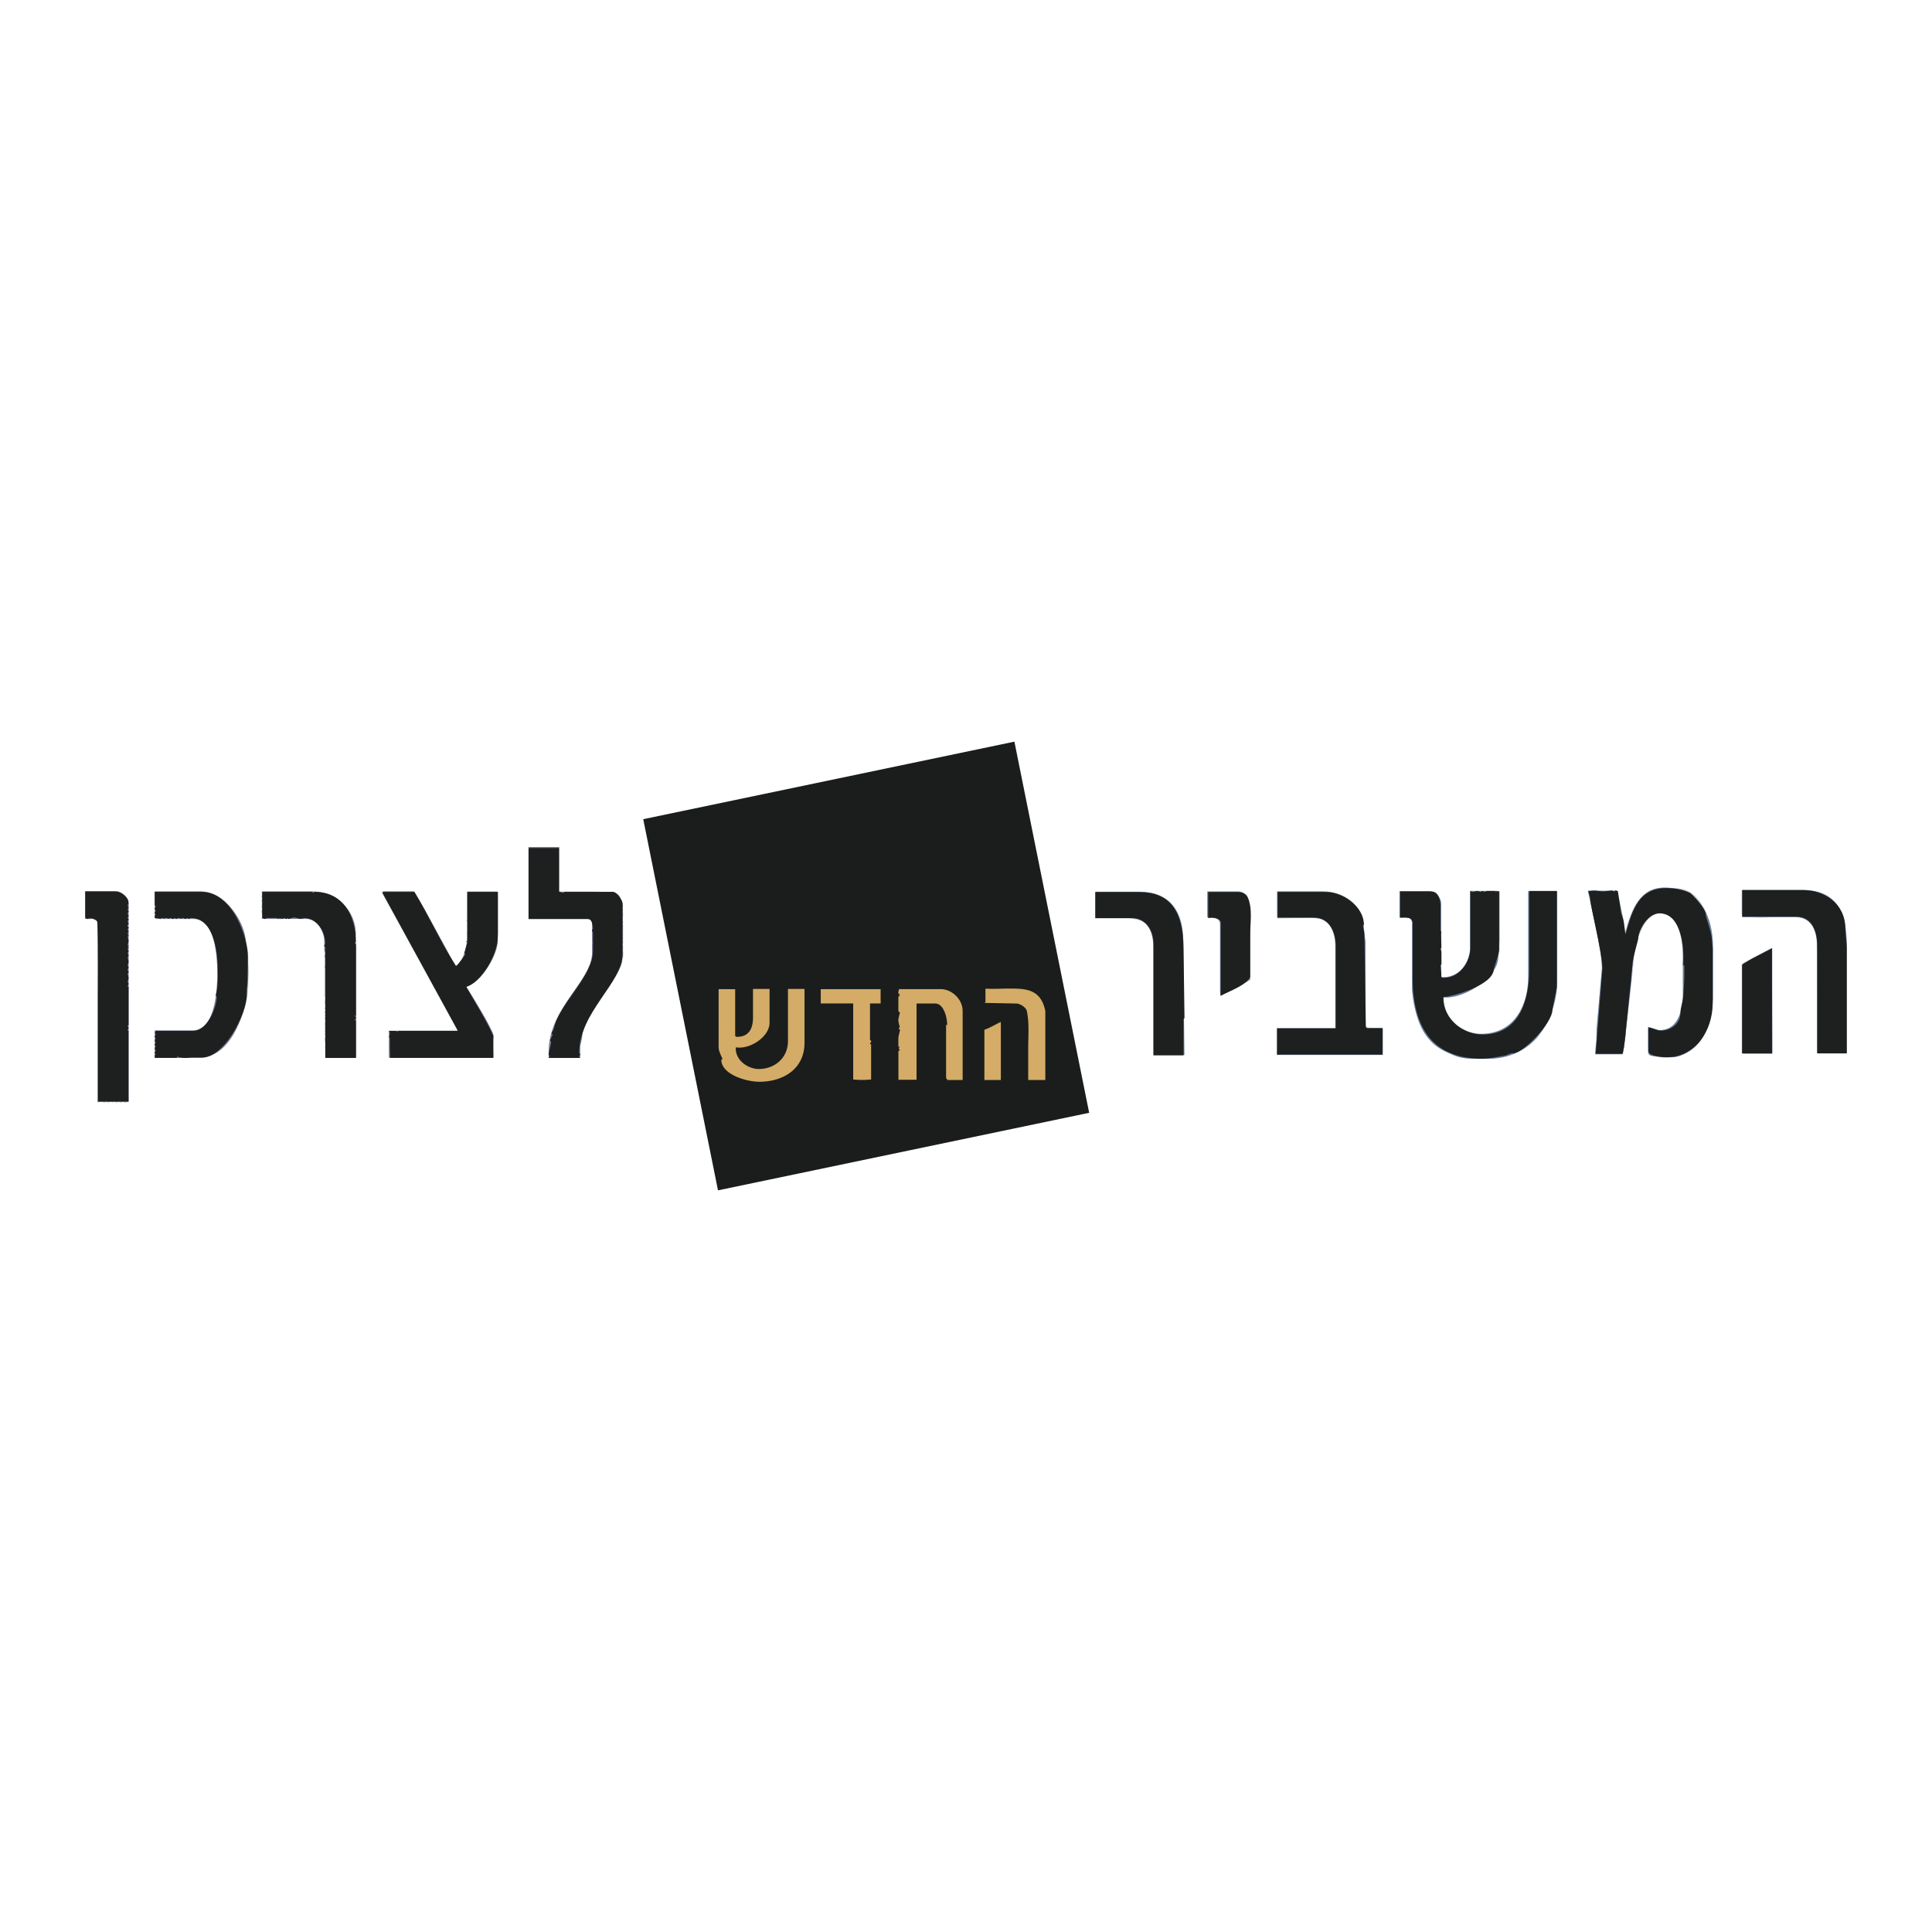<svg xmlns="http://www.w3.org/2000/svg" width="2500" height="2500" viewBox="0 0 192.756 192.756"><g fill-rule="evenodd" clip-rule="evenodd"><path fill="#fff" d="M0 0h192.756v192.756H0V0z"/><path fill="#1a1d1b" d="M64.175 81.731l37.032-7.736 7.459 37.03-37.031 7.736-7.46-37.03z"/><path d="M52.726 84.511h3.06v4.423h3.395c.148-.003 1.953.048 2.408.257.424.19.386.87.62 1.252-.07.013-.095.013-.095.136s.025.123.093.132c0 0-.093.015-.095.35.044.041.1-.04.1.083s-.098-.049-.098.074.098-.049.098.074-.098.024-.098.147.025.099.093.108c0 0-.093.015-.095.399.044.042.1-.04.1.083s-.098.049-.098.172.098.024.098.147-.098-.049-.098.074.098-.049.098.074-.098-.049-.098.074.098-.049.098.074-.098-.074-.098.049.098-.049.098.074-.098-.049-.098.074.098-.049.098.074-.098-.049-.098.074.098-.049.098.074-.098-.049-.098.074c0 .124.098-.049.098.074s-.098-.049-.098.074.098-.074.098.049-.098-.049-.098.074.098-.05.098.074c0 .123-.098-.049-.098.074s.098-.049.098.074-.098-.049-.098.074.098-.049.098.074-.098-.049-.098.074.098.024.098.148c0 .123-.098.123-.098.246s.098.049.098.172-.098-.073-.098.05.098-.05.098.073-.098-.049-.098.074.098-.049.098.073c0 .123-.098-.049-.098.074s.098-.049.098.074-.098-.049-.098.074.098-.049.098.074c0 3.025-4.328 5.964-4.332 9.623v.945h-3.141v-.762c-.003-4.101 4.326-6.979 4.326-9.677V92.1c0-.517-.493-.363-.769-.37h-5.569v-7.219h-.001zM8.504 88.934h3.258c.338-.003 1.063.691 1.063 1.005 0 .123-.098-.049-.098.074s.098.123.119.172v19.74c-.145.007-.267.106-.39.106s-.074-.1-.197-.1-.049.1-.172.1-.099-.1-.222-.1-.098.1-.221.1-.098-.1-.221-.1-.126-.013-.188.097c0 0-.009-.097-.295-.098-.041.044.015.101-.108.101s-.099-.1-.221-.1c-.123 0-.074.1-.197.1-.086 0-.221-.25-.658-.01V92.104c-.074-.663-.834-.346-1.254-.428v-2.742h.002zM15.514 88.934h4.463c3.351-.003 4.802 4.46 4.802 6.766v2.595c0 2.336-1.672 7.261-4.9 7.258H15.44v-2.748h3.75c2.435-.004 2.49-4.498 2.49-5.709 0-1.34-.086-5.41-2.392-5.414h-3.774v-2.748zM26.286 88.93h4.808c2.57 0 4.409 2.017 4.409 4.279 0 .123-.099-.049-.099.074 0 .16.147.455.144.695v11.57h-3.092v-.964c-.003-.123-.028-.013-.101-.032.13-.083.098-.264.098-.398 0-.08-.099-.418-.099-.468 0-.123.099-.172.099-.295 0-.129-.099-.246-.099-.271 0-.123.099.024.099-.098 0-.124-.099-.025-.099-.148s.099-.024.099-.147-.099.024-.099-.099c0-.122.099.05.099-.073s-.099.049-.099-.074.099.05.099-.074c0-.122-.099.05-.099-.073s.099.049.099-.074c0-.122-.099.05-.099-.073 0-.019.099-.252.099-.319 0-.08-.099-.338-.099-.345 0-.123.099 0 .099-.123s-.099 0-.099-.123c0-.122.099.05.099-.073s-.099-.074-.099-.197.099-.098.099-.221-.099-.074-.099-.197.099-.049.099-.172c0 0-.099-.369-.099-.442 0-.087.099-.418.099-.468 0-.123-.099.074-.099-.049v-5.49c0-.972-.676-2.281-1.802-2.287h-4.485c.214-.436-.01-.67-.01-.731 0-.124.099-.124.099-.246 0-.123-.099-.148-.099-.271 0-.123.099-.025.099-.148s-.099.074-.099-.049c0-.124.099-.025.099-.148s-.099-.098-.099-.221.099-.074.099-.197-.099-.099-.099-.222.099-.123.099-.246-.024-.123-.091-.13c-.007-.068.098-.142.221-.142zM38.113 88.938h3.23c1.301 2.403 2.789 4.9 4.083 7.422.755-.059 1.193-2.229 1.193-3.028 0-.123.014-.125-.098-.191.079-.107.098-.189.098-.227 0-.129.038-.222-.051-.26.109.056.051-.145.051-.207 0-.123.014-.175-.053-.232.112.066.053-.167.053-.186 0-.123-.098-.123-.098-.246s.098.074.102-.049v-2.8h2.867c.123-.003.176.06.228.163v3.983c0 .24-.147.535-.147.695 0 .123.098-.049.098.074 0 1.574-1.703 4.198-3.149 4.607.551.796 2.707 4.381 2.703 4.817v2.249H38.805v-2.717h6.792s.038-.03.038-.072l-7.522-13.795z" fill="#cbccd3"/><path d="M52.726 84.511h3.072v4.473h5.416c.199.219.9.739.9 1.108v5.398c0 .123-.148.129-.148.252s.099-.049.099.074c0 1.408-3.984 5.761-3.984 7.648 0 .123-.196.867-.2.99v1.094H54.74v-.516c-.003-4.556 4.326-7.138 4.326-9.923v-1.002c0-.123.098.061.098-.062s-.098.074-.098-.049v-1.949c0-.252-.363-.363-.523-.367h-5.815v-7.169h-.002zM8.504 88.934h3.208c.4-.003 1.113.691 1.113 1.005 0 .123-.098-.049-.098.074s.098-.024.098.098v2.177c0 .123-.098-.062-.098.061s.098-.049.095.074v17.502H9.731V91.998c-.004-.185-.293-.313-.379-.317h-.848v-2.747zM15.438 88.934h4.489c2.564-.003 4.605 3.107 4.605 5.186 0 .879.246 1.316.246 2.853 0 3.283-1.328 8.583-5.048 8.58h-4.29v-2.748h3.798c2.398-.004 2.441-4.608 2.441-5.758 0-1.636-.252-5.361-2.294-5.361h-3.412c-.123 0 .049-.099-.074-.099s-.074.099-.197.099-.159-.052-.265-.11v-2.642h.001zM26.164 88.934h4.782c2.589-.003 4.557 1.742 4.557 4.398 0 .123-.099-.049-.099.074s.099.024.099.147-.099.024-.099.147c0 .16.147.541.144.818v11.003h-3.092v-8.956c-.003-.123-.028-.013-.1-.028.124-.132.097-.372.097-.55 0-.123.033-.519-.098-.583.065-.107.098-.167.098-.252 0-.019-.012-.192-.098-.286v-.95c0-.953-.658-2.232-1.753-2.236h-4.438v-2.746zM38.336 88.932h2.958c1.46 2.371 2.751 4.942 4.129 7.428.753-.192 1.195-1.994 1.199-2.775v-4.623h3.042v4.604c.003.123-.095-.062-.095.062s.098-.049.098.074c0 1.691-1.645 4.148-3.149 4.753.569.828 2.707 4.383 2.703 4.819v2.249H38.805v-2.669h6.796c.041-.046.034-.078.035-.097L38.11 89.06c-.001-.056.104-.13.226-.128z" fill="#7a7998"/><path d="M11.418 88.934c.664-.003 1.408.538 1.408 1.227 0 .123-.098 0-.098.123s.098-.049.098.074-.098-.049-.098.074.098.024.098.147-.098.024-.098.147.098.074.098.197-.098.098-.098.221.098.099.098.221c0 .123-.098.074-.098.197s.098.049.098.172c0 .123-.098.074-.098.197s.098.098.098.221-.098.074-.098.197.098.074.098.197c0 .123-.098.098-.098.221s.098.024.098.147-.098.024-.098.147.098-.049.098.074c0 .124-.098-.049-.098.074s.098.025.098.147c0 .124-.098 0-.098.124 0 .061.098.264.098.393s-.098.345-.098.394c0 .123.098-.049.098.074s-.098-.05-.098.073.098 0 .098.123-.098.025-.098.147c0 .123.098.099.098.222s-.098.074-.098.197.098.098.098.221-.098.099-.098.222c0 .049.098.283.098.369 0 .172-.098.375-.098.394 0 .122.098.098.098.221s-.098.099-.098.222c0 .122.098.098.098.221s-.098.074-.098.197c0 .061.098.265.098.394s-.098.344-.098.394c0 .123.098.073.098.196s-.098.099-.098.222.098-.024.098.098v3.8c0 .123-.098-.062-.098.062s.098.099.098.222-.098.099-.098.221c0 .123.098-.049.094.074v7.051H9.78V99.081c-.003-.123.07-4.715-.071-7.075-.012-.246-.651-.42-.67-.42-.123 0 .049.099-.074.099s.049-.099-.074-.099 0 .099-.123.099-.147-.099-.263-.105v-2.646h2.913zM20.125 88.983c3.087-.003 4.648 4.621 4.605 6.514-.056 2.354-.025 2.579-.086 3.004-.031.189-.012.537-.012.66 0 2.145-2.362 6.461-4.551 6.344-1.033-.055-1.4.05-1.523.05-.221 0-.784-.061-.884-.147-.033.042-.026.073-.033.128h-2.203v-.264c-.003-.122.095.087.095-.036s-.099-.074-.099-.197.099-.099.099-.221c0-.123-.099-.099-.099-.222s.099-.073.099-.196-.099-.05-.099-.173c0-.122.099-.098.099-.221 0-.124-.099-.05-.099-.173s.099-.098.099-.221-.099-.074-.099-.197.099-.073.099-.196-.025-.123-.091-.13c-.007-.066.091-.116.098-.235h3.7c1.55-.004 2.392-2.5 2.392-3.422 0-.124-.098.049-.098-.074 0-.246.117-.476.147-.862.08-.935.049-1.376.049-1.498 0-1.704-.233-5.411-2.73-5.411-.123 0 0 .099-.123.099s-.049-.099-.172-.099-.074.099-.197.099-.098-.099-.221-.099-.147.025-.157.093c0 0-.016-.093-.449-.095-.042.044.04.101-.083.101s-.049-.099-.172-.099-.049.099-.172.099-.098-.099-.221-.099-.125-.014-.187.096c0 0-.01-.096-.391-.1 0 0-.037.028-.047.097 0 0-.015-.094-.35-.096-.041.044.04.101-.083.101-.062 0-.154-.099-.538-.105v-.227c-.003-.123.095.062.095-.062 0-.123-.099-.098-.099-.221s.099-.074.099-.197-.099-.099-.099-.222.099-.098.099-.221-.099-.019-.095-.142v-1.306h4.688v.001zM26.164 88.983h4.93c.123-.003.056.095.179.095s0-.098.123-.098c2.951 0 4.107 2.582 4.107 4.943 0 .123-.099.074-.099.197 0 .123.099-.049.099.074v7.095c0 .123-.099-.062-.099.062s.099.074.099.196c0 .123-.099.099-.099.222s.099-.024.095.099v3.682h-3.042V94.473c-.046-.041-.103-.009-.103-.132s.099-.05.099-.173c0-1.242-.824-2.582-2.165-2.582-.123 0 .049.099-.074.099s.049-.099-.074-.099 0 .099-.123.099c-.147 0-.48-.147-.665-.147-.227 0-.448.147-.565.147-.123 0 .025-.099-.098-.099-.124 0 .024.099-.099.099s-.099-.099-.222-.099-.123.099-.246.099.025-.099-.098-.099.049.099-.074.099.024-.099-.099-.099 0 .099-.123.099.025-.099-.098-.099h-1.033c-.123 0 0 .099-.123.099s-.197-.099-.312-.105v-2.597h.002zM38.211 88.985h3.132c1.435 2.331 2.701 5.176 4.171 7.421.147-.147.907-1.106.907-1.229s-.098.049-.098-.074c0-.019.295-1.021.295-1.082 0-.123-.098.024-.098-.099s.098.099.102-.024v-4.912h3.042v4.487c.003 1.672-1.557 4.518-3.146 4.982.896 1.597 1.949 3.222 2.707 4.905 0 .054-.049.103-.006 2.184h-10.32c.051-.103-.003-.212-.003-1.933 0-.05-.024-.123-.095-.137.087-.148.153-.459-.001-.618h.736c.123-.008-.024.091.099.091s-.025-.099.098-.096h5.956l-7.477-13.693v-.173h-.001zM57.169 100.365h.246-.246zm-4.09-15.759h2.684v4.334c.137.04.325.137.448.137s-.024-.098.099-.098h4.79c.535 0 1.015.879 1.015 1.26v4.956c0 2.847-4.329 5.755-4.329 9.843 0 .123.099.05.099.173 0 .122-.099.049-.099.171 0 .124.099.099.091.166h-3.133c-.007-.067.091-.092.091-.215 0-.122-.099.025-.099-.098 0-.296.246-.959.246-1.328 0-.123-.098.049-.098-.074s.246-.517.246-.639c0-.123-.099.049-.099-.074s.197-.337.229-.496c.455-2.373 3.903-5.222 3.903-7.761v-1.832c0-.123-.098-.068-.098-.191s.098-.074.098-.197-.067-.959-.473-.963h-5.951v-7.072h.341v-.002h-.001z" fill="#1d201e"/><path d="M73.348 98.692v4.658c.052.047.061.094.199.094 1.252 0 1.577-.948 1.581-1.902v-2.878h1.652v3.362c.004 1.425-1.965 2.69-3.336 2.469-.044.048-.036-.027-.036.111 0 1.238 1.266 2.048 2.297 2.048 1.55 0 2.906-1.059 2.91-2.788v-5.202h1.652v5.354c.004 2.705-2.217 3.909-4.507 3.909-1.329 0-3.792-.747-3.792-2.187 0-.139.111.056.111-.083 0-.097-.388-.72-.383-1.184v-5.782c.135-.007.301-.007 1.652.001zM87.862 98.692c-.006.188-.006.406 0 1.423H86.8v3.571c.004.138.115.09.115.229s-.111.082-.111.221.111-.056.107.083v3.479a8.47 8.47 0 0 1-1.787 0v-7.582h-3.238v-1.423h5.976v-.001zM93.854 98.688c1.121-.005 2.193 1.02 2.189 2.188v6.879h-1.531s-.042-.161-.121-.169v-5.291c-.004-.139.107.068.107-.069 0-.63-.305-2.104-1.197-2.107h-1.856v7.606h-1.81v-2.89c.075-.008.111 0 .16-.046-.002-.045-.113-.045-.113-.184s.063-.103.11-.139c-.047-.035-.083-.027-.162-.035v-.857c-.004-.166.162-.74.162-.795 0-.139-.11-.027-.11-.166s.063-.104.111-.14c-.063-.064-.167-.56-.167-.719 0-.069.133-.698.166-.72a1.247 1.247 0 0 1-.161-.155v-1.47c.078-.008.114.001.161-.031 0 0-.028-.031-.103-.04-.008-.074.056-.095.103-.13-.047-.036-.166-.028-.166-.166 0-.139.056-.222.063-.355h4.165v.001zM100.338 98.629c1.812 0 3.479-.097 3.953 2.239v6.885h-1.707v-3.07c-.004-1.26.127-2.555-.135-3.807-.07-.346-.627-.726-1.006-.753l-3.229-.063c-.008-.075.102.035.107-.103v-1.321c.691.048 1.878-.007 2.017-.007z" fill="#d4ac67"/><path d="M99.855 101.954v5.799h-1.643v-5.017c.575-.19 1.097-.528 1.643-.782z" fill="#d4ac67"/><path d="M166.111 88.557c.121 0 .918.048 1.039.048 2.98 0 3.748 4.087 3.748 5.737v5.55c0 .398-.381 1.953-.404 2.044-.727 2.588-2.146 3.549-4.238 3.549-.641 0-1.148.051-1.83-.352v-2.643c.459.142 1.008.285 1.129.285 2.08 0 2.346-2.461 2.346-3.742v-2.679c0-.121-.096.085-.096-.036s.096-.483.096-.604c0-1.131-.109-4.595-2.273-4.595-1.754 0-2.611 3.519-2.611 4.426 0 .876-.914 8.098-1.072 9.605h-2.791l.139-2.546.531-6.02c0-1.881-1.166-6.393-1.396-7.732h2.936c.27 1.312.668 2.784.762 4.152.722-2.556 1.53-4.447 3.985-4.447zM180.061 88.802c2.211-.003 4.045 1.604 4.045 3.793 0 .291.145 1.307.141 1.748v10.785h-2.844l-.152-11.129c-.041-4.129-4.256-2.044-6.414-2.51-.277-.061-.623.019-.977.014a1.666 1.666 0 0 1-.102-.498v-2.203h6.303zM149.352 88.854c.121-.007.072-.69.266 5.579.096 3.186-3.418 5.225-5.566 5.049v.314c.004 2.268 2.191 3.319 3.775 3.319 3.646 0 4.645-3.295 4.645-5.871v-8.39h2.85v9.83c.004.121-.527 2.303-.527 2.424 0 .472-1.355 2.387-1.477 2.515-1.457 1.535-3 1.754-4.496 2.008-.051 0-.098-.048-1.645 0-4.367.072-6.312-3.96-6.312-7.225v-6.3c0-.726-.637-.52-1.252-.558v-2.649h3.107c1.059-.003 1.045 1.472 1.043 1.865v6.697h.504c1.82-.004 2.4-2.065 2.402-3.021v-5.585h2.683v-.001zM131.4 88.898c4.152-.003 4.818 2.518 4.814 5.686v7.958h1.781v2.73h-10.621v-2.707h5.848v-7.993c-.002-.828-.27-2.92-1.721-2.92-.119 0-.389-.048-.576-.066-.043.017-.148-.03-3.479.053v-2.74h3.954v-.001zM113.357 88.947c3.768-.004 4.723 2.233 4.719 5.395v10.942h-3.037V94.089c-.006-1.99-1.137-2.437-2.697-2.44h-3.059v-2.701h4.074v-.001zM120.459 88.947h3.105c.979-.004 1.143 1.151 1.141 1.671v7.116l-2.885 1.655c-.062-.16-.113-.331-.113-.452v-6.082c0-.829.021-1.439-1.248-1.307v-2.601z" fill="#c8ccd3"/><path fill="#c8ccd3" d="M176.74 94.558l.151 10.557h-3.12v-8.953l2.969-1.604z"/><path d="M166.062 88.557c3.609 0 4.836 2.975 4.836 5.882v5.211c0 .121-.193 1.385-.193 1.506 0 .12-.412 1.247-.617 1.876-.387 1.19-2.152 2.52-3.324 2.453-.049 0-.826.018-.924-.001-1.209-.235-1.422.079-1.418-.889v-2.104c.816.115.721.284 1.182.284 1.887 0 2.297-2.17 2.297-3.452V95.25c0-1.149-.266-4.129-2.346-4.129-2.449 0-2.781 5.9-2.781 6.578l-.725 6.698c0 .121-.1.541-.205.792h-2.691c.041-.793.139-1.391.139-1.512v-1.022l.531-6.045c0-1.844-1.172-6.579-1.396-7.731h2.889c.262 1.209.668 2.7.773 4.135.033-.006.049.049.074.091.659-2.457 1.493-4.548 3.899-4.548zM173.832 88.802h6.082c3.635-.003 4.336 2.748 4.334 5.396v10.894h-2.945V94.717c-.004-1.342-.234-3.21-2.211-3.214h-5.26v-2.701zM139.635 88.898h2.891c.49-.003 1.275.518 1.26 1.279v7.286c.053-.007.053.042.172.042 1.719 0 2.709-1.584 2.713-2.872v-5.73h2.939v4.823c.008.121-.137 1.651-.137 1.771 0 2.231-3.912 4.322-5.432 3.988 0 0-.035-.046-.035.074 0 2.002 1.832 3.604 3.701 3.604 3.451 0 4.764-2.986 4.764-5.628v-8.609h2.896v8.887c.006 3.403-2.031 7.72-6.693 7.816-3.064.061-3.016-.086-4.412-.697-2.678-1.173-3.127-4.07-3.375-6.097v-6.771c-.115-.621-.533-.51-.926-.514h-.326v-2.652zM113.891 88.995c2.945-.003 4.141 2.215 4.141 4.664l.139 11.601h-3.086V94.79c-.002-1.439-.316-3.187-2.354-3.19h-3.447v-2.605h4.607zM120.455 88.947h3.012c1.645-.004 1.125 2.367 1.264 2.92v5.866c-.898.637-2.031 1.092-2.992 1.605v-7.3c-.031-.732-1.059-.391-1.283-.545v-2.546h-.001zM127.41 88.947h4.619c2.006-.004 4.045 1.375 4.045 3.696 0 .121.096.916.168 1.353v8.344c.025.109.016.17.246.193.047.007 1.1.051 1.211.001.061.055.141.048.254.055v2.646h-10.555v-2.646h5.824v-8.356c-.002-1.535-.705-2.678-2.355-2.679h-3.457v-2.607z" fill="#697d9d"/><path fill="#697d9d" d="M176.814 94.605v10.522h-2.935v-8.965l2.935-1.557z"/><path d="M166.256 88.605c.732 0 1.564.099 2.309.45.344.163 1.609 1.654 1.609 2.138 0 .314.562 1.709.611 2.465.006.145.047.34.047.533s.066.435.043.677v5.272c-.023 2.708-1.723 5.345-4.594 5.345-.32 0-1.814-.091-1.811-.599v-2.396c.406.074.879.334 1.254.334.938 0 1.934-.672 1.934-1.766 0-.58.248-1.072.291-1.743.139-2.098.096-2.09.096-2.973 0-.121-.096.072-.096-.049v-.949c0-1.155-.303-4.226-2.371-4.226-1.105 0-2.127 1.584-2.127 2.515 0 .133-.58 2.025-.58 2.66l-.678 6.699c0 .423-.236 1.849-.299 2.146h-2.693l.67-8.506c0-1.645-1.209-6.106-1.209-6.989 0-.121-.145-.479-.188-.741.213-.009.477-.057.598-.057s.75.097.871.097.75-.097.871-.097c.025 0 .271.097.291.097.121 0-.072-.097.047-.097.121 0 .146.048.258.054.105.692.299 1.929.299 2.05s.219.624.271.915c.084.423.115.918.189 1.383.69-2.569 1.384-4.642 4.087-4.642zM179.865 88.802c2.135-.003 4.24 1.327 4.24 3.842 0 .574.145 1.354.146 1.94v10.507h-2.949V94.186c-.004-1.088-.445-2.727-2.064-2.73h-5.418v-2.653h6.045v-.001zM146.695 88.902c.092-.007.115.09.236.09.123 0 .363-.097.484-.097.025 0 .273.097.291.097.119 0 .096-.097.217-.097s.049.097.17.097.127-.097.248-.097h.84c.121 0-.049.097.072.097s.025-.024.033-.092l.279.052v5.813c.002.351-.529 1.874-.529 1.893 0 1.662-4.146 2.751-4.994 2.825 0 0-.037-.044-.037.076 0 2.195 2.02 3.652 3.918 3.652 3.852 0 4.645-3.761 4.645-6.403v-7.906h2.752v9.587c.004.121-.432 2.11-.432 2.231 0 1.409-3.049 4.456-3.943 4.359-.26-.024-.533.193-.816.241-.684.121-1.521.309-2.277.309-4.395 0-6.85-2.49-6.916-7.907v-5.516c.09-.812-.775-.645-1.24-.658v-2.601h3.072c.875-.004.949 1.09.949 1.478v2.31c0 .121.045.188.096.3-.055.062-.049.092 0 1.495 0 .049-.096.024-.096.146s.096.175.096.296v1.24c0 .121-.096-.061-.096.061 0 .351.096.58.092 1.244.088.04.148.037.27.037 1.555 0 2.588-1.572 2.617-2.926v-5.726h-.001zM127.471 88.992h4.848c1.572 0 3.756 1.396 3.756 3.265 0 .121-.098-.073-.098.048 0 .248.146.647.146.967l.145 9.093c0 .326.332.218.465.222h1.197v2.625h-10.508v-2.609h5.85V94.33c-.004-1.154-.559-2.775-2.113-2.778h-3.688v-2.56zM109.283 88.995h4.268c3.182-.003 4.48 1.847 4.529 5.583l.096 6.965c0 .121-.096.03-.094.151v3.59h-2.994V94.137c-.006-1.215-.672-2.533-2.164-2.537h-3.641v-2.605zM120.543 88.995h3.021c.23-.003.734.162.881.458.58 1.19.262 2.67.285 4.013v4.021c-.51.87-2.068 1.398-2.943 1.852v-7.085c.139-.638-.797-.771-1.244-.655v-2.604z" fill="#1d201e"/><path d="M176.791 94.605v10.485h-2.984v-8.83c.839-.614 1.972-1.092 2.984-1.655z" fill="#1d201e"/></g></svg>